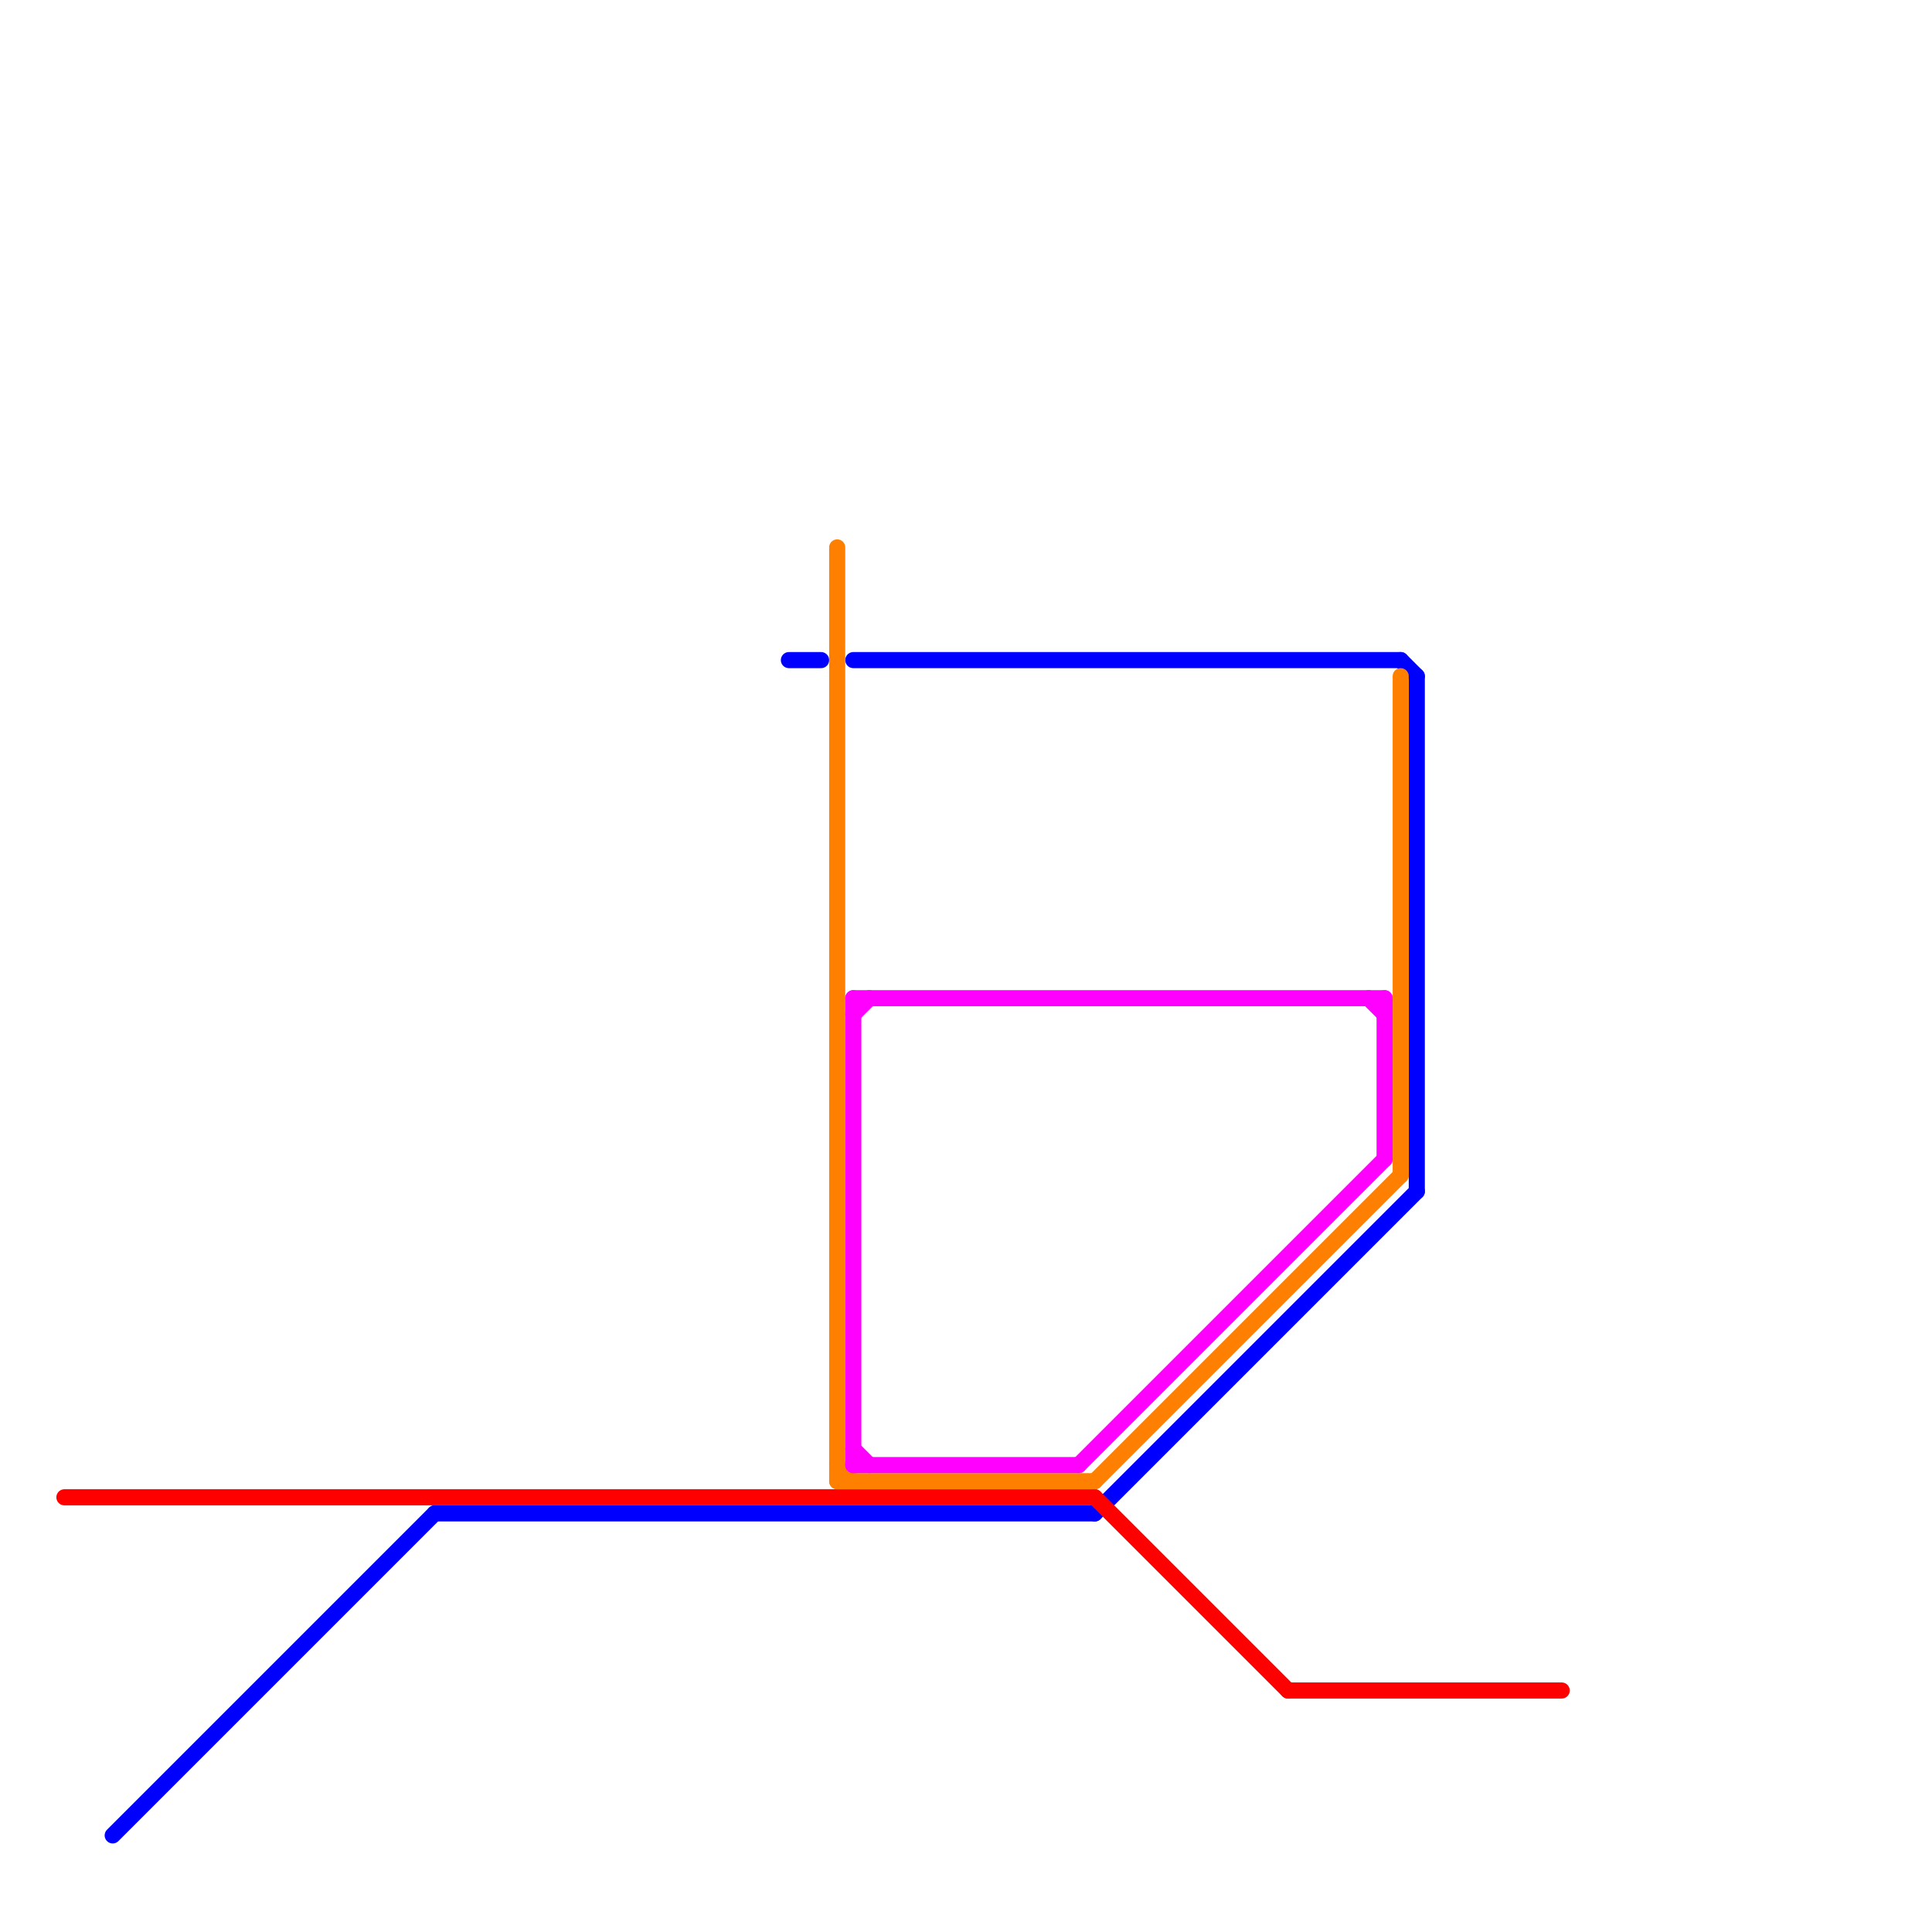 
<svg version="1.1" xmlns="http://www.w3.org/2000/svg" viewBox="0 0 120 120">
<style>text { font: 1px Helvetica; font-weight: 600; white-space: pre; dominant-baseline: central; } line { stroke-width: 1; fill: none; stroke-linecap: round; stroke-linejoin: round; } .c0 { stroke: #0000ff } .c1 { stroke: #ff0000 } .c2 { stroke: #ff8000 } .c3 { stroke: #ff00ff }</style><defs><g id="wm-xf"><circle r="1.2" fill="#000"/><circle r="0.9" fill="#fff"/><circle r="0.6" fill="#000"/><circle r="0.3" fill="#fff"/></g><g id="wm"><circle r="0.6" fill="#000"/><circle r="0.3" fill="#fff"/></g></defs><line class="c0" x1="27" y1="94" x2="68" y2="94"/><line class="c0" x1="7" y1="114" x2="27" y2="94"/><line class="c0" x1="88" y1="42" x2="88" y2="74"/><line class="c0" x1="49" y1="41" x2="51" y2="41"/><line class="c0" x1="87" y1="41" x2="88" y2="42"/><line class="c0" x1="53" y1="41" x2="87" y2="41"/><line class="c0" x1="68" y1="94" x2="88" y2="74"/><line class="c1" x1="80" y1="105" x2="97" y2="105"/><line class="c1" x1="4" y1="93" x2="68" y2="93"/><line class="c1" x1="68" y1="93" x2="80" y2="105"/><line class="c2" x1="52" y1="34" x2="52" y2="92"/><line class="c2" x1="52" y1="92" x2="68" y2="92"/><line class="c2" x1="52" y1="91" x2="53" y2="92"/><line class="c2" x1="87" y1="42" x2="87" y2="73"/><line class="c2" x1="68" y1="92" x2="87" y2="73"/><line class="c3" x1="53" y1="90" x2="54" y2="91"/><line class="c3" x1="85" y1="62" x2="86" y2="63"/><line class="c3" x1="53" y1="91" x2="67" y2="91"/><line class="c3" x1="53" y1="63" x2="54" y2="62"/><line class="c3" x1="86" y1="62" x2="86" y2="72"/><line class="c3" x1="53" y1="62" x2="86" y2="62"/><line class="c3" x1="67" y1="91" x2="86" y2="72"/><line class="c3" x1="53" y1="62" x2="53" y2="91"/>
</svg>
